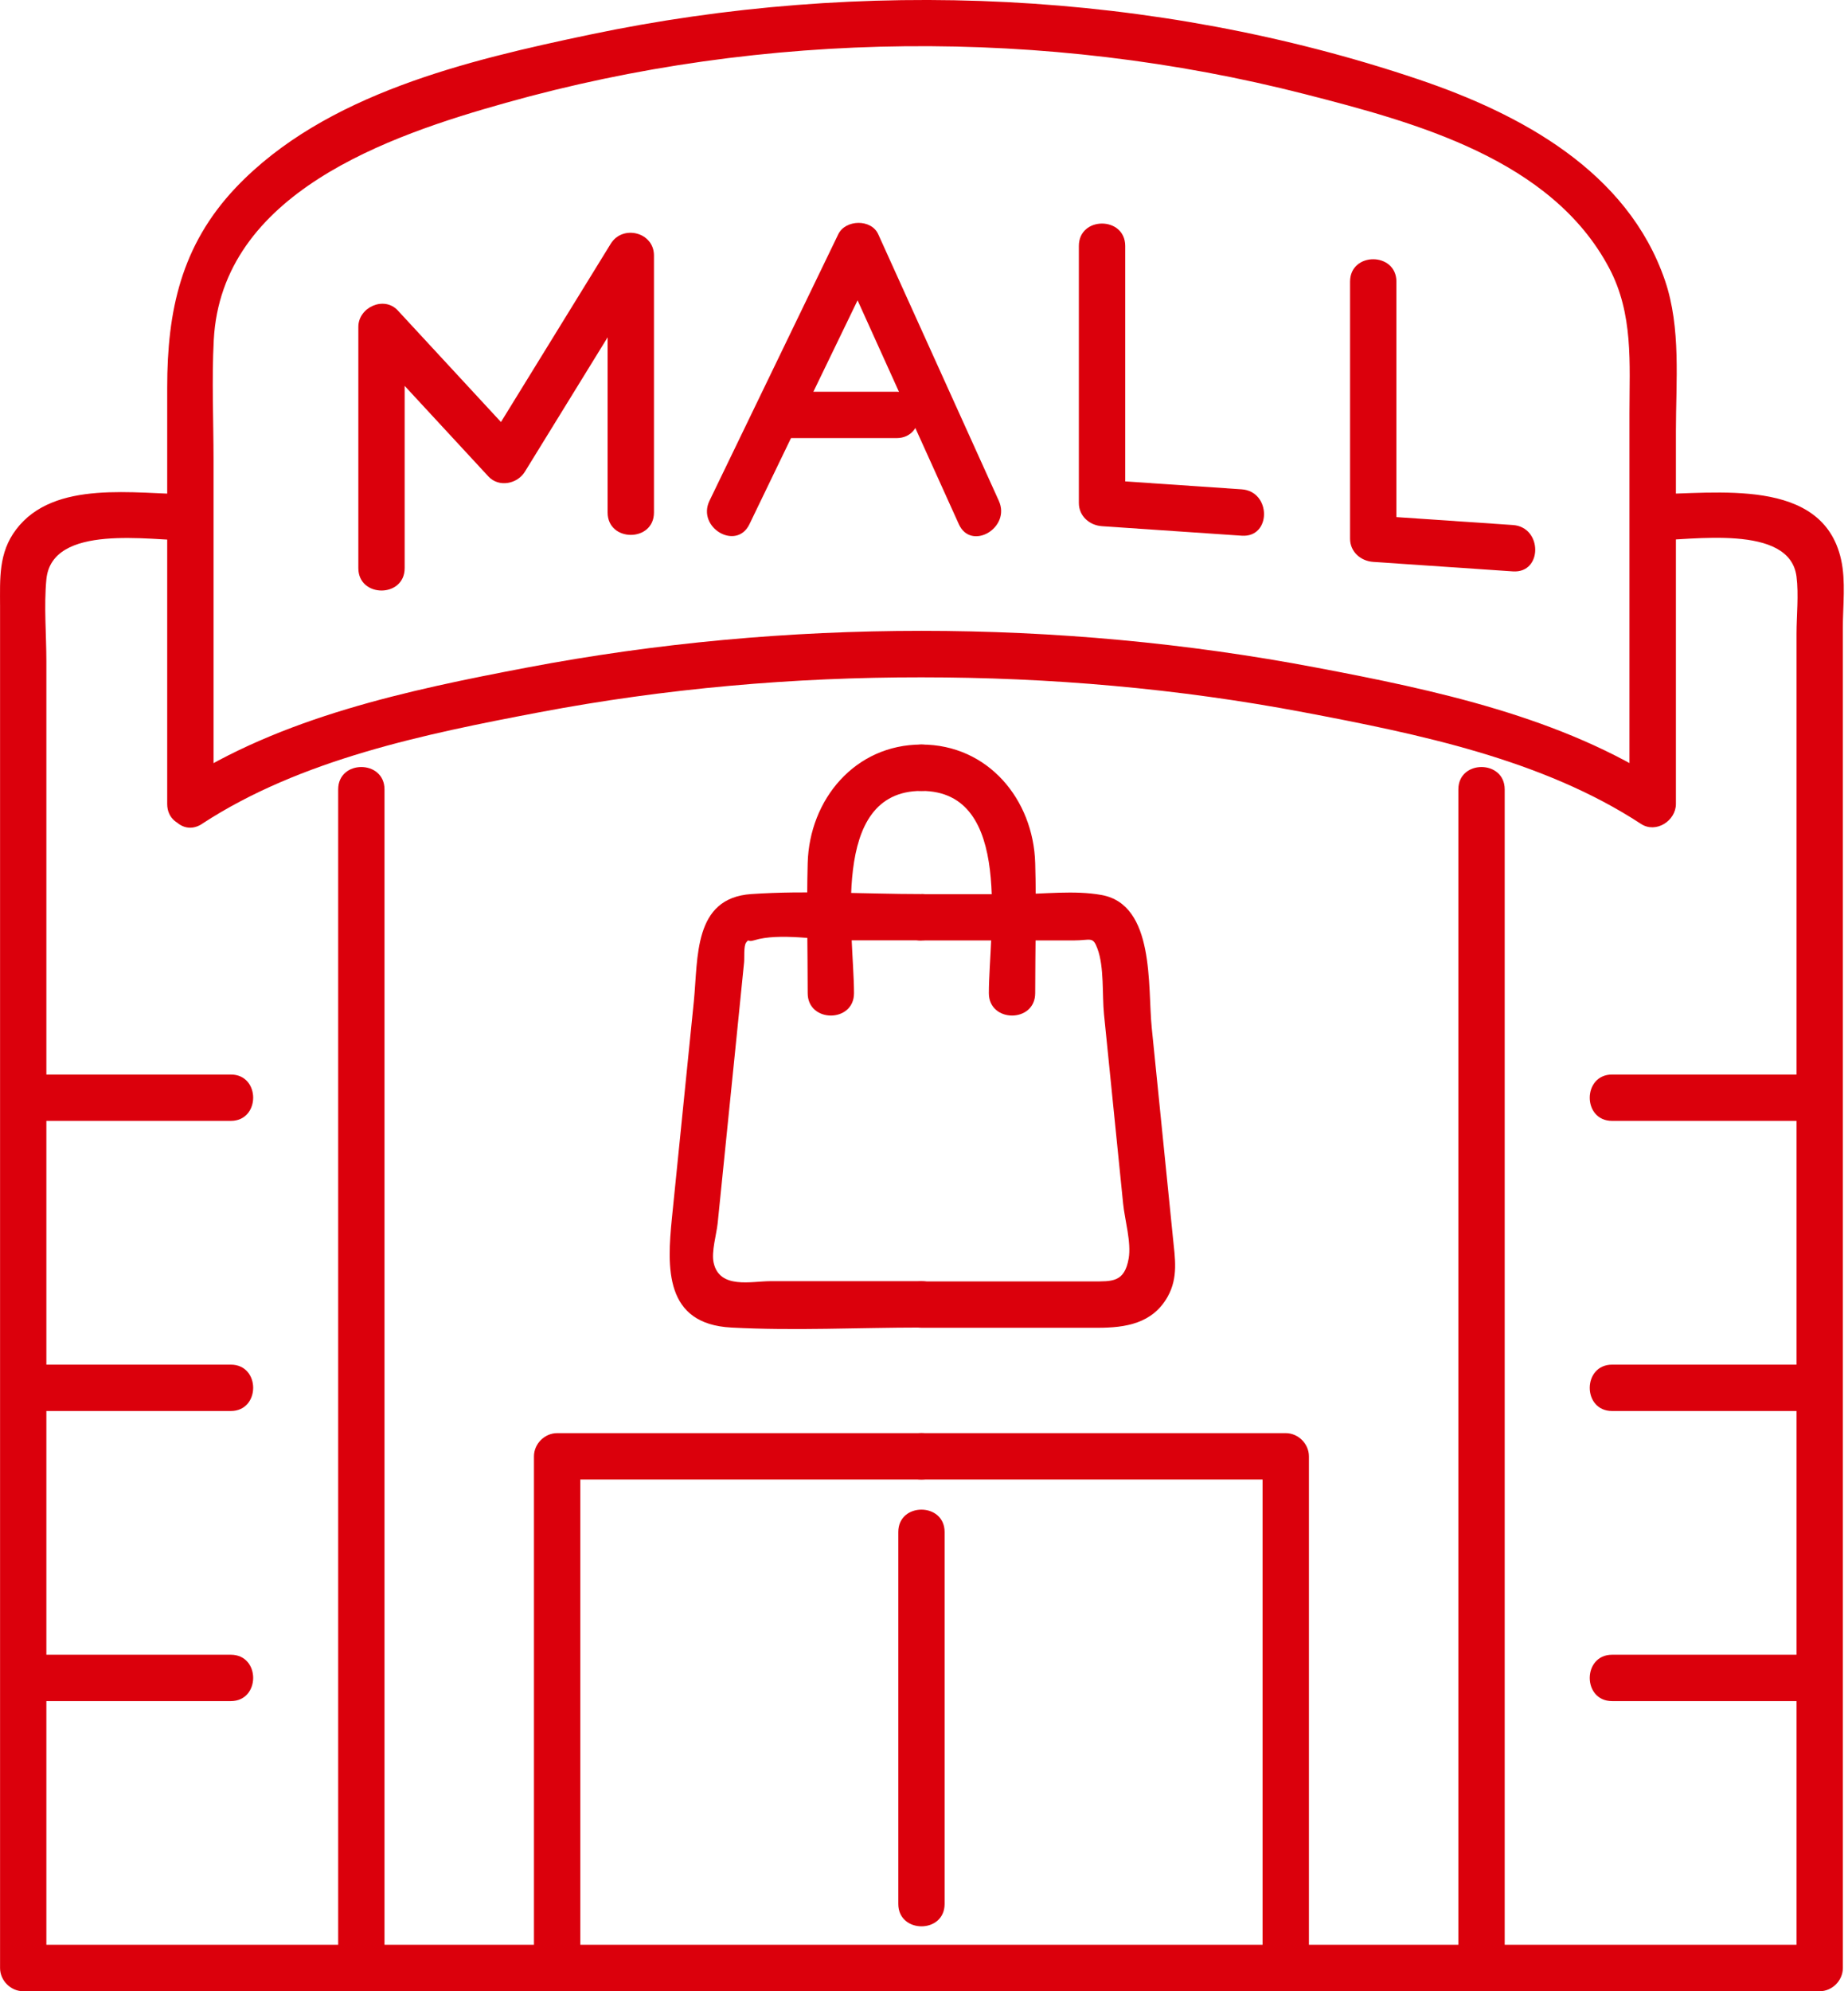 <svg width="65" height="70" viewBox="0 0 65 70" fill="none" xmlns="http://www.w3.org/2000/svg">
<path d="M6.696 17.374C4.757 17.374 1.908 16.844 0.568 18.612C-0.059 19.435 0.002 20.348 0.002 21.31V69.185C0.002 69.625 0.376 70 0.817 70H64.004C64.444 70 64.819 69.625 64.819 69.185V22.055C64.819 21.297 64.925 20.425 64.758 19.676C64.11 16.746 60.333 17.37 58.124 17.37C57.077 17.37 57.073 18.999 58.124 18.999C59.465 18.999 62.953 18.396 63.189 20.271C63.27 20.919 63.189 21.631 63.189 22.279V69.181C63.462 68.908 63.731 68.639 64.004 68.366H0.817C1.09 68.639 1.358 68.908 1.631 69.181V23.249C1.631 22.304 1.542 21.31 1.631 20.368C1.823 18.388 5.282 19.003 6.696 19.003C7.743 19.003 7.747 17.374 6.696 17.374Z" fill="#DB000C"/>
<path d="M20.411 69.185V51.196C20.138 51.469 19.869 51.738 19.596 52.011H32.41C33.458 52.011 33.462 50.381 32.41 50.381H19.596C19.156 50.381 18.781 50.756 18.781 51.196V69.185C18.781 70.232 20.411 70.236 20.411 69.185Z" fill="#DB000C"/>
<path d="M0.816 39.404H8.118C9.165 39.404 9.169 37.774 8.118 37.774H0.816C-0.231 37.774 -0.235 39.404 0.816 39.404Z" fill="#DB000C"/>
<path d="M0.816 49.603H8.118C9.165 49.603 9.169 47.973 8.118 47.973H0.816C-0.231 47.973 -0.235 49.603 0.816 49.603Z" fill="#DB000C"/>
<path d="M0.816 59.801H8.118C9.165 59.801 9.169 58.171 8.118 58.171H0.816C-0.231 58.171 -0.235 59.801 0.816 59.801Z" fill="#DB000C"/>
<path d="M56.703 39.404H64.004C65.052 39.404 65.056 37.774 64.004 37.774H56.703C55.656 37.774 55.652 39.404 56.703 39.404Z" fill="#DB000C"/>
<path d="M56.703 49.603H64.004C65.052 49.603 65.056 47.973 64.004 47.973H56.703C55.656 47.973 55.652 49.603 56.703 49.603Z" fill="#DB000C"/>
<path d="M56.703 59.801H64.004C65.052 59.801 65.056 58.171 64.004 58.171H56.703C55.656 58.171 55.652 59.801 56.703 59.801Z" fill="#DB000C"/>
<path d="M11.895 27.751V69.185C11.895 70.232 13.524 70.236 13.524 69.185V27.751C13.524 26.704 11.895 26.7 11.895 27.751Z" fill="#DB000C"/>
<path d="M7.107 28.961C10.575 26.696 14.943 25.804 18.96 25.042C23.389 24.202 27.904 23.807 32.414 23.811C36.925 23.811 41.435 24.202 45.868 25.042C49.886 25.804 54.253 26.696 57.721 28.965C58.246 29.308 58.947 28.855 58.947 28.261V15.149C58.947 13.417 59.131 11.527 58.564 9.864C57.252 6.022 53.479 4.001 49.881 2.787C40.587 -0.347 30.316 -0.791 20.741 1.218C16.458 2.118 11.43 3.3 8.301 6.588C6.362 8.63 5.881 10.944 5.881 13.621V28.261C5.881 29.308 7.511 29.312 7.511 28.261V16.175C7.511 14.774 7.445 13.352 7.519 11.95C7.792 6.788 13.651 4.775 17.795 3.614C26.885 1.059 36.761 0.969 45.909 3.312C49.784 4.306 54.571 5.594 56.6 9.424C57.456 11.042 57.313 12.769 57.313 14.525V28.261C57.721 28.024 58.132 27.792 58.54 27.556C54.95 25.209 50.456 24.255 46.3 23.469C41.728 22.601 37.067 22.177 32.414 22.177C27.761 22.177 23.1 22.601 18.528 23.469C14.372 24.259 9.878 25.209 6.288 27.556C5.412 28.126 6.231 29.54 7.111 28.961H7.107Z" fill="#DB000C"/>
<path d="M52.925 69.185V27.751C52.925 26.704 51.295 26.7 51.295 27.751V69.185C51.295 70.232 52.925 70.236 52.925 69.185Z" fill="#DB000C"/>
<path d="M46.039 69.185V51.196C46.039 50.756 45.664 50.381 45.224 50.381H32.41C31.363 50.381 31.359 52.011 32.41 52.011H45.224C44.951 51.738 44.682 51.469 44.409 51.196V69.185C44.409 70.232 46.039 70.236 46.039 69.185Z" fill="#DB000C"/>
<path d="M33.225 66.932V53.857C33.225 52.81 31.596 52.806 31.596 53.857V66.932C31.596 67.979 33.225 67.983 33.225 66.932Z" fill="#DB000C"/>
<path d="M14.233 19.973V11.49C13.769 11.681 13.304 11.873 12.844 12.064C14.29 13.625 15.733 15.189 17.179 16.75C17.546 17.145 18.194 17.015 18.459 16.587C19.938 14.187 21.413 11.787 22.892 9.391C22.386 9.253 21.881 9.118 21.372 8.98V18.017C21.372 19.064 23.002 19.068 23.002 18.017V8.98C23.002 8.161 21.901 7.888 21.482 8.568C20.003 10.968 18.528 13.368 17.049 15.764C17.477 15.711 17.9 15.654 18.328 15.601C16.882 14.04 15.439 12.476 13.993 10.915C13.508 10.39 12.604 10.805 12.604 11.49V19.973C12.604 21.02 14.233 21.024 14.233 19.973Z" fill="#DB000C"/>
<path d="M26.36 18.429C27.867 15.303 29.379 12.178 30.89 9.057H29.485C30.899 12.182 32.312 15.308 33.726 18.429C34.158 19.382 35.564 18.555 35.132 17.606C33.718 14.48 32.304 11.355 30.89 8.234C30.646 7.692 29.737 7.713 29.485 8.234C27.973 11.359 26.466 14.485 24.954 17.606C24.502 18.547 25.903 19.374 26.36 18.429Z" fill="#DB000C"/>
<path d="M31.534 13.771H27.402C26.355 13.771 26.351 15.401 27.402 15.401H31.534C32.581 15.401 32.585 13.771 31.534 13.771Z" fill="#DB000C"/>
<path d="M37.947 8.646V17.683C37.947 18.143 38.322 18.469 38.762 18.498C40.4 18.608 42.038 18.722 43.676 18.832C44.723 18.905 44.719 17.276 43.676 17.202C42.038 17.092 40.4 16.978 38.762 16.868C39.035 17.141 39.304 17.41 39.577 17.683V8.646C39.577 7.599 37.947 7.595 37.947 8.646Z" fill="#DB000C"/>
<path d="M47.486 9.901V18.938C47.486 19.398 47.861 19.724 48.301 19.753C49.939 19.863 51.577 19.977 53.215 20.087C54.262 20.156 54.258 18.53 53.215 18.457C51.577 18.347 49.939 18.233 48.301 18.123L49.116 18.938V9.901C49.116 8.854 47.486 8.849 47.486 9.901Z" fill="#DB000C"/>
<path d="M32.41 31.43C30.43 31.43 28.401 31.296 26.425 31.43C24.38 31.569 24.559 33.667 24.404 35.207C24.147 37.742 23.891 40.28 23.634 42.815C23.459 44.562 23.365 46.547 25.724 46.669C27.941 46.787 30.19 46.669 32.41 46.669C33.458 46.669 33.462 45.039 32.41 45.039H27.097C26.429 45.039 25.309 45.328 25.101 44.391C25.015 44 25.203 43.389 25.243 42.998C25.463 40.826 25.683 38.658 25.904 36.487C25.993 35.599 26.083 34.714 26.172 33.83C26.189 33.684 26.152 33.26 26.242 33.138C26.36 32.979 26.278 33.133 26.523 33.056C27.415 32.779 28.817 33.056 29.754 33.056H32.41C33.458 33.056 33.462 31.426 32.41 31.426V31.43Z" fill="#DB000C"/>
<path d="M32.41 33.06H37.768C38.367 33.06 38.436 32.905 38.599 33.345C38.844 33.993 38.762 34.975 38.831 35.656C39.056 37.876 39.28 40.093 39.504 42.313C39.561 42.884 39.797 43.674 39.699 44.241C39.553 45.084 39.112 45.047 38.436 45.047H32.41C31.363 45.047 31.359 46.677 32.41 46.677H38.607C39.589 46.677 40.539 46.531 41.072 45.581C41.447 44.909 41.329 44.233 41.256 43.511C41.007 41.05 40.759 38.589 40.51 36.128C40.363 34.682 40.632 31.805 38.746 31.463C37.788 31.288 36.705 31.434 35.739 31.434H32.41C31.363 31.434 31.359 33.064 32.41 33.064V33.06Z" fill="#DB000C"/>
<path d="M30.038 34.914C30.038 32.824 29.15 27.804 32.41 27.804C33.457 27.804 33.461 26.174 32.41 26.174C30.067 26.174 28.47 28.11 28.409 30.338C28.368 31.862 28.409 33.39 28.409 34.914C28.409 35.961 30.038 35.965 30.038 34.914Z" fill="#DB000C"/>
<path d="M36.411 34.914C36.411 33.39 36.456 31.862 36.411 30.338C36.346 28.11 34.757 26.174 32.41 26.174C31.363 26.174 31.359 27.804 32.41 27.804C35.669 27.804 34.781 32.828 34.781 34.914C34.781 35.961 36.411 35.965 36.411 34.914Z" fill="#DB000C"/>
</svg>
